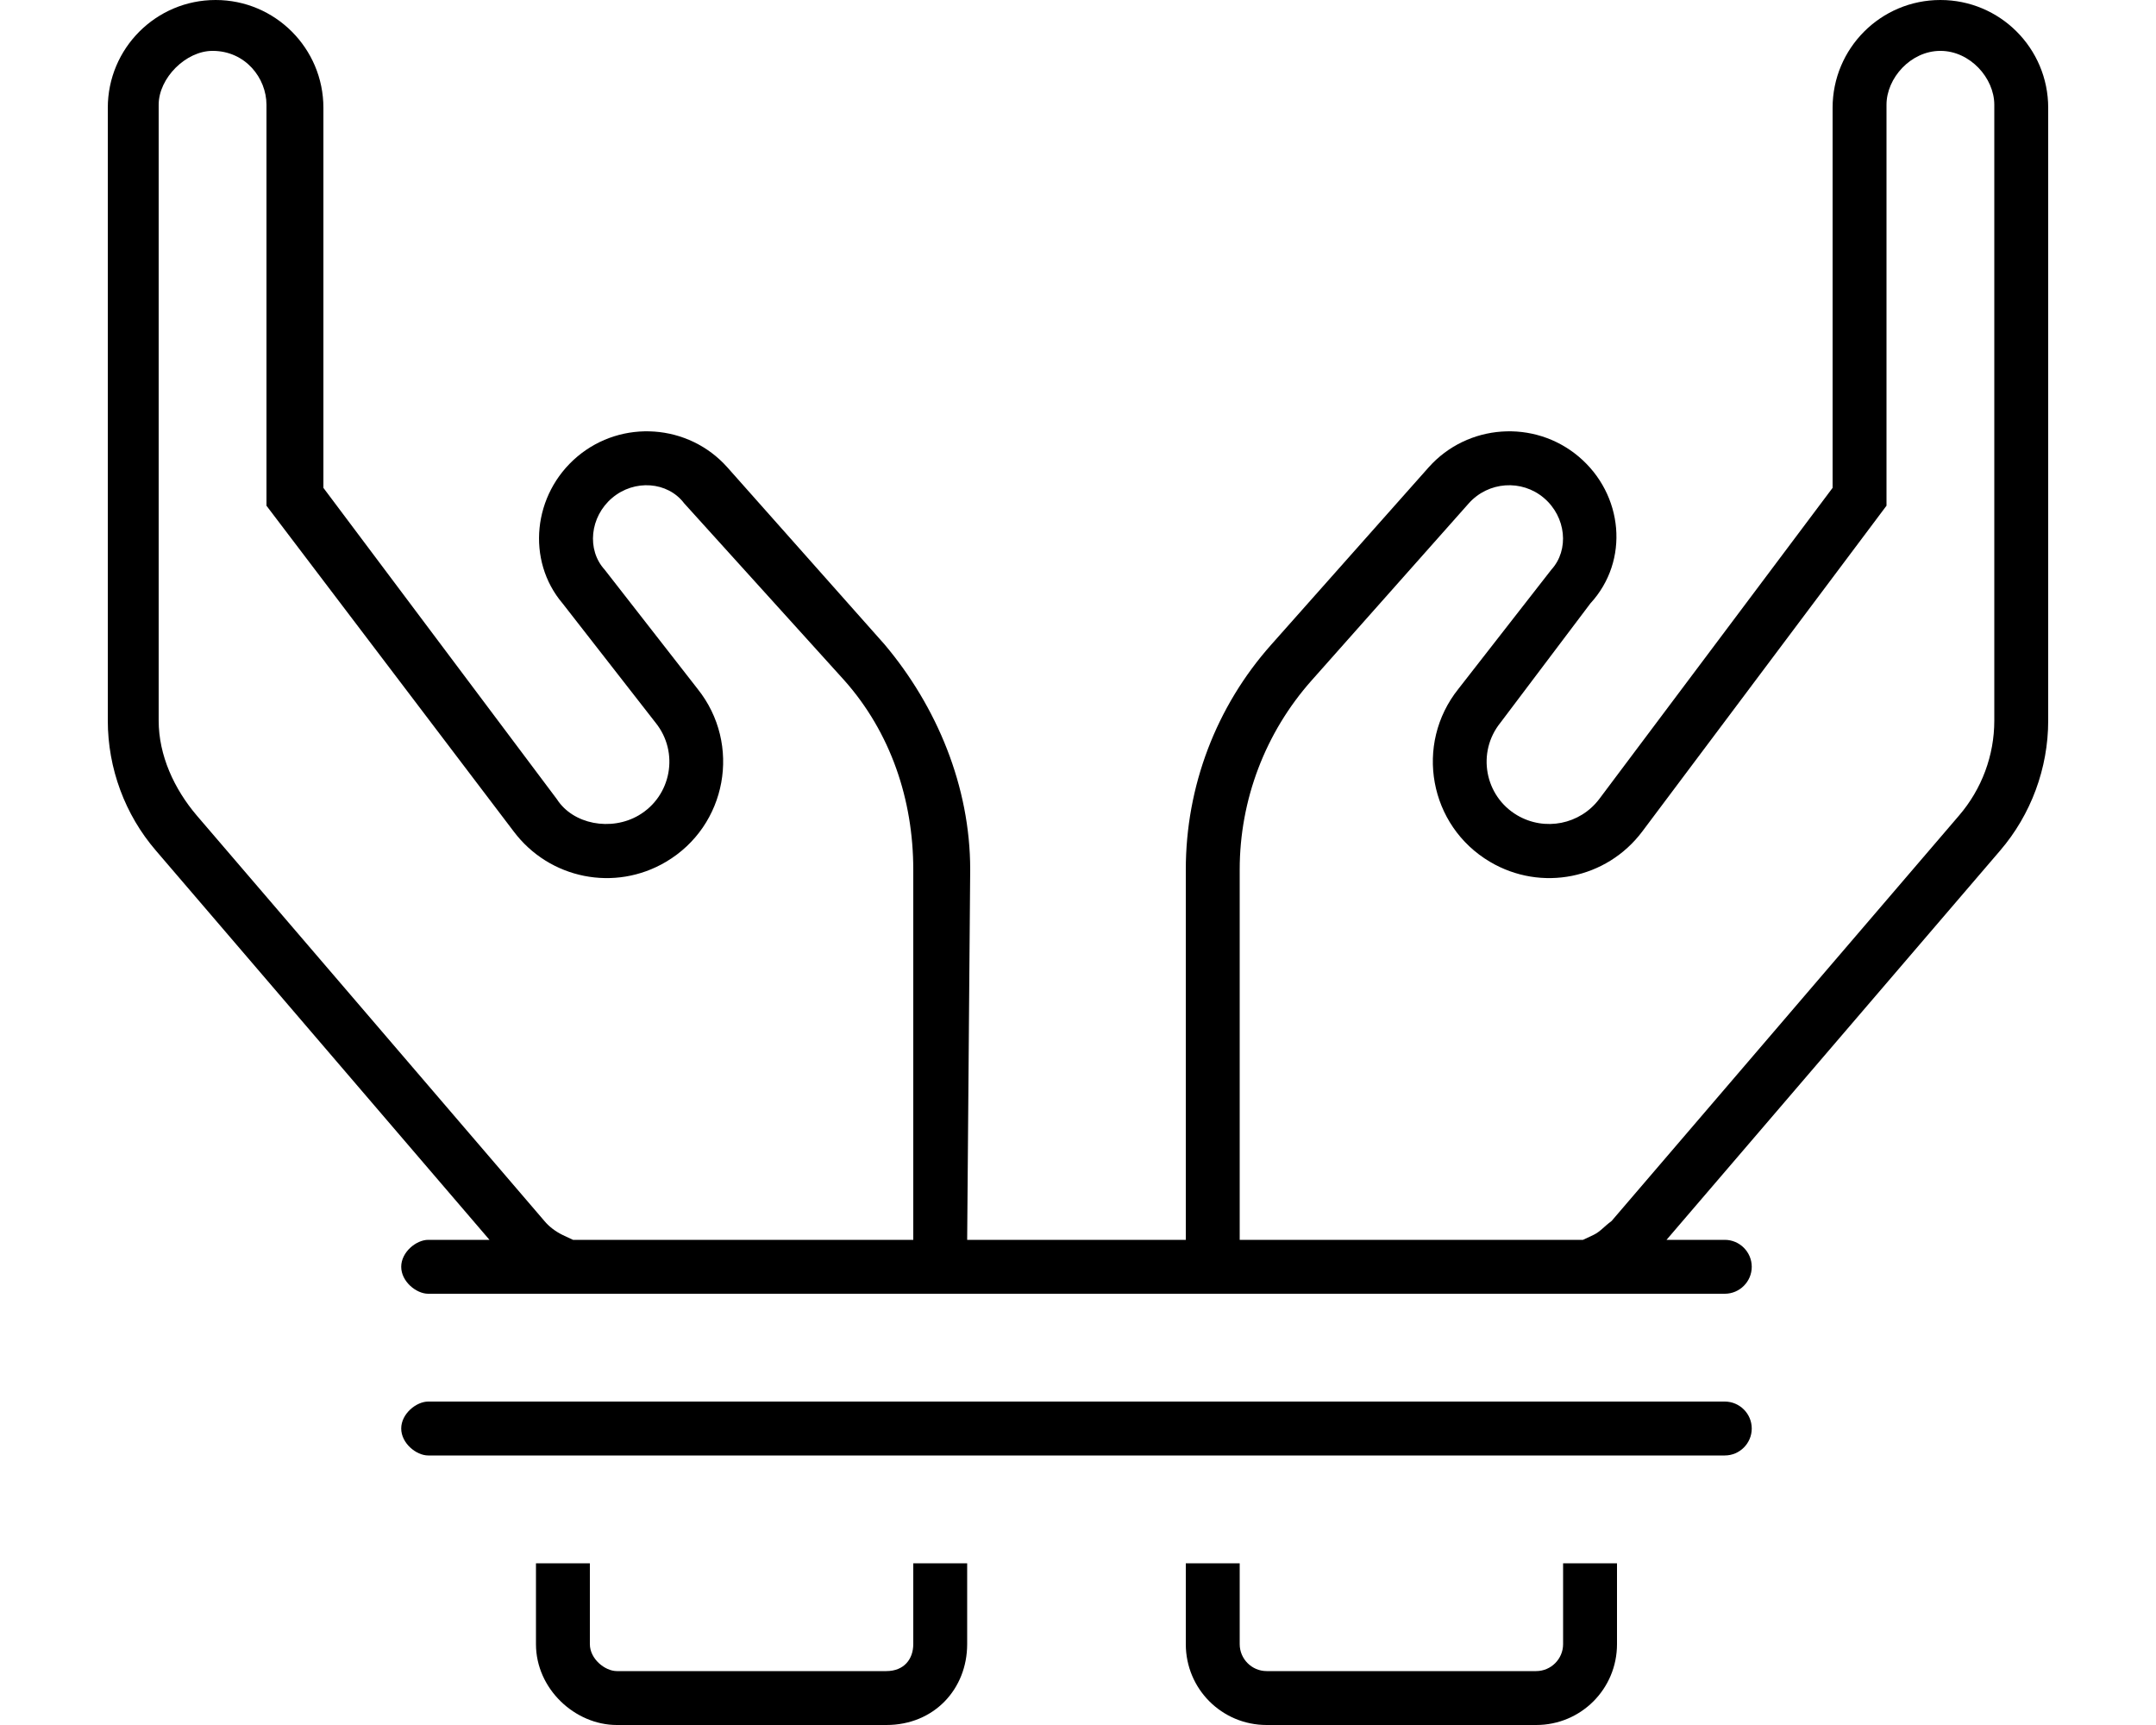 <svg xmlns="http://www.w3.org/2000/svg" viewBox="0 0 640 512"><!--! Font Awesome Pro 6.1.2 by @fontawesome - https://fontawesome.com License - https://fontawesome.com/license (Commercial License) Copyright 2022 Fonticons, Inc. --><path d="M287.1 368H352V258.1C352 233.4 361 209.7 377.4 191.3L424.1 138.7C435.6 125.8 455.4 124.4 468.6 135.5C481.9 146.7 483.8 166.4 472.1 179.1L445.4 214.5C438.3 223.3 440.7 236.3 450.4 242C458.6 246.8 469 244.7 474.7 237.2L544 144.8V32C544 14.33 558.3 0 576 0C593.7 0 608 14.33 608 32V213.9C608 228 602.9 241.8 593.7 252.5L494.7 368H512C516.4 368 520 371.6 520 376C520 380.4 516.4 384 512 384H127.1C123.6 384 119.1 380.4 119.1 376C119.1 371.6 123.6 368 127.1 368H145.3L46.31 252.5C37.07 241.8 32 228 32 213.9V32C32 14.33 46.33 0 64 0C81.67 0 96 14.33 96 32V144.8L165.3 237.2C170.1 244.7 181.4 246.8 189.6 242C199.3 236.3 201.7 223.3 194.6 214.5L167 179.1C156.2 166.4 158.1 146.7 171.4 135.5C184.6 124.4 204.4 125.8 215.9 138.7L262.6 191.3C278.1 209.7 288 233.4 288 258.1L287.1 368zM271.1 258.1C271.1 237.4 264.4 217.4 250.6 201.9L203.1 149.4C198.2 142.9 188.3 142.2 181.7 147.8C175.1 153.4 174.1 163.2 179.5 169.1L207.1 204.5C220.2 220.9 215.8 245.1 197.7 255.8C182.5 264.8 163.1 260.9 152.5 246.8L79.1 150.1V31.1C79.1 23.16 72.84 15.1 63.1 15.1C55.16 15.1 47.1 23.16 47.1 31.1V213.9C47.1 224.2 51.71 234.2 58.45 242.1L161.6 362.4C163 364.1 164.9 365.5 166.9 366.5L170.1 368H271.1V258.1zM473.1 366.5C475.1 365.5 476.1 364.1 478.4 362.4L581.5 242.1C588.3 234.2 592 224.2 592 213.9V31.1C592 23.16 584.8 15.1 576 15.1C567.2 15.1 560 23.16 560 31.1V150.1L487.5 246.8C476.9 260.9 457.5 264.8 442.3 255.8C424.2 245.1 419.8 220.9 432.9 204.5L460.5 169.1C465.9 163.2 464.9 153.4 458.3 147.8C451.7 142.2 441.8 142.9 436 149.4L389.4 201.9C375.6 217.4 368 237.4 368 258.1V368H469.9L473.1 366.5zM175.1 464V488C175.1 492.4 179.6 496 183.1 496H263.1C268.4 496 271.1 492.4 271.1 488V464H287.1V488C287.1 501.3 277.3 512 263.1 512H183.1C170.7 512 159.1 501.3 159.1 488V464H175.1zM368 464V488C368 492.4 371.6 496 376 496H456C460.4 496 464 492.4 464 488V464H480V488C480 501.3 469.3 512 456 512H376C362.7 512 352 501.3 352 488V464H368zM512 416C516.4 416 520 419.6 520 424C520 428.4 516.4 432 512 432H127.1C123.6 432 119.1 428.4 119.1 424C119.1 419.6 123.6 416 127.1 416H512z"/></svg>